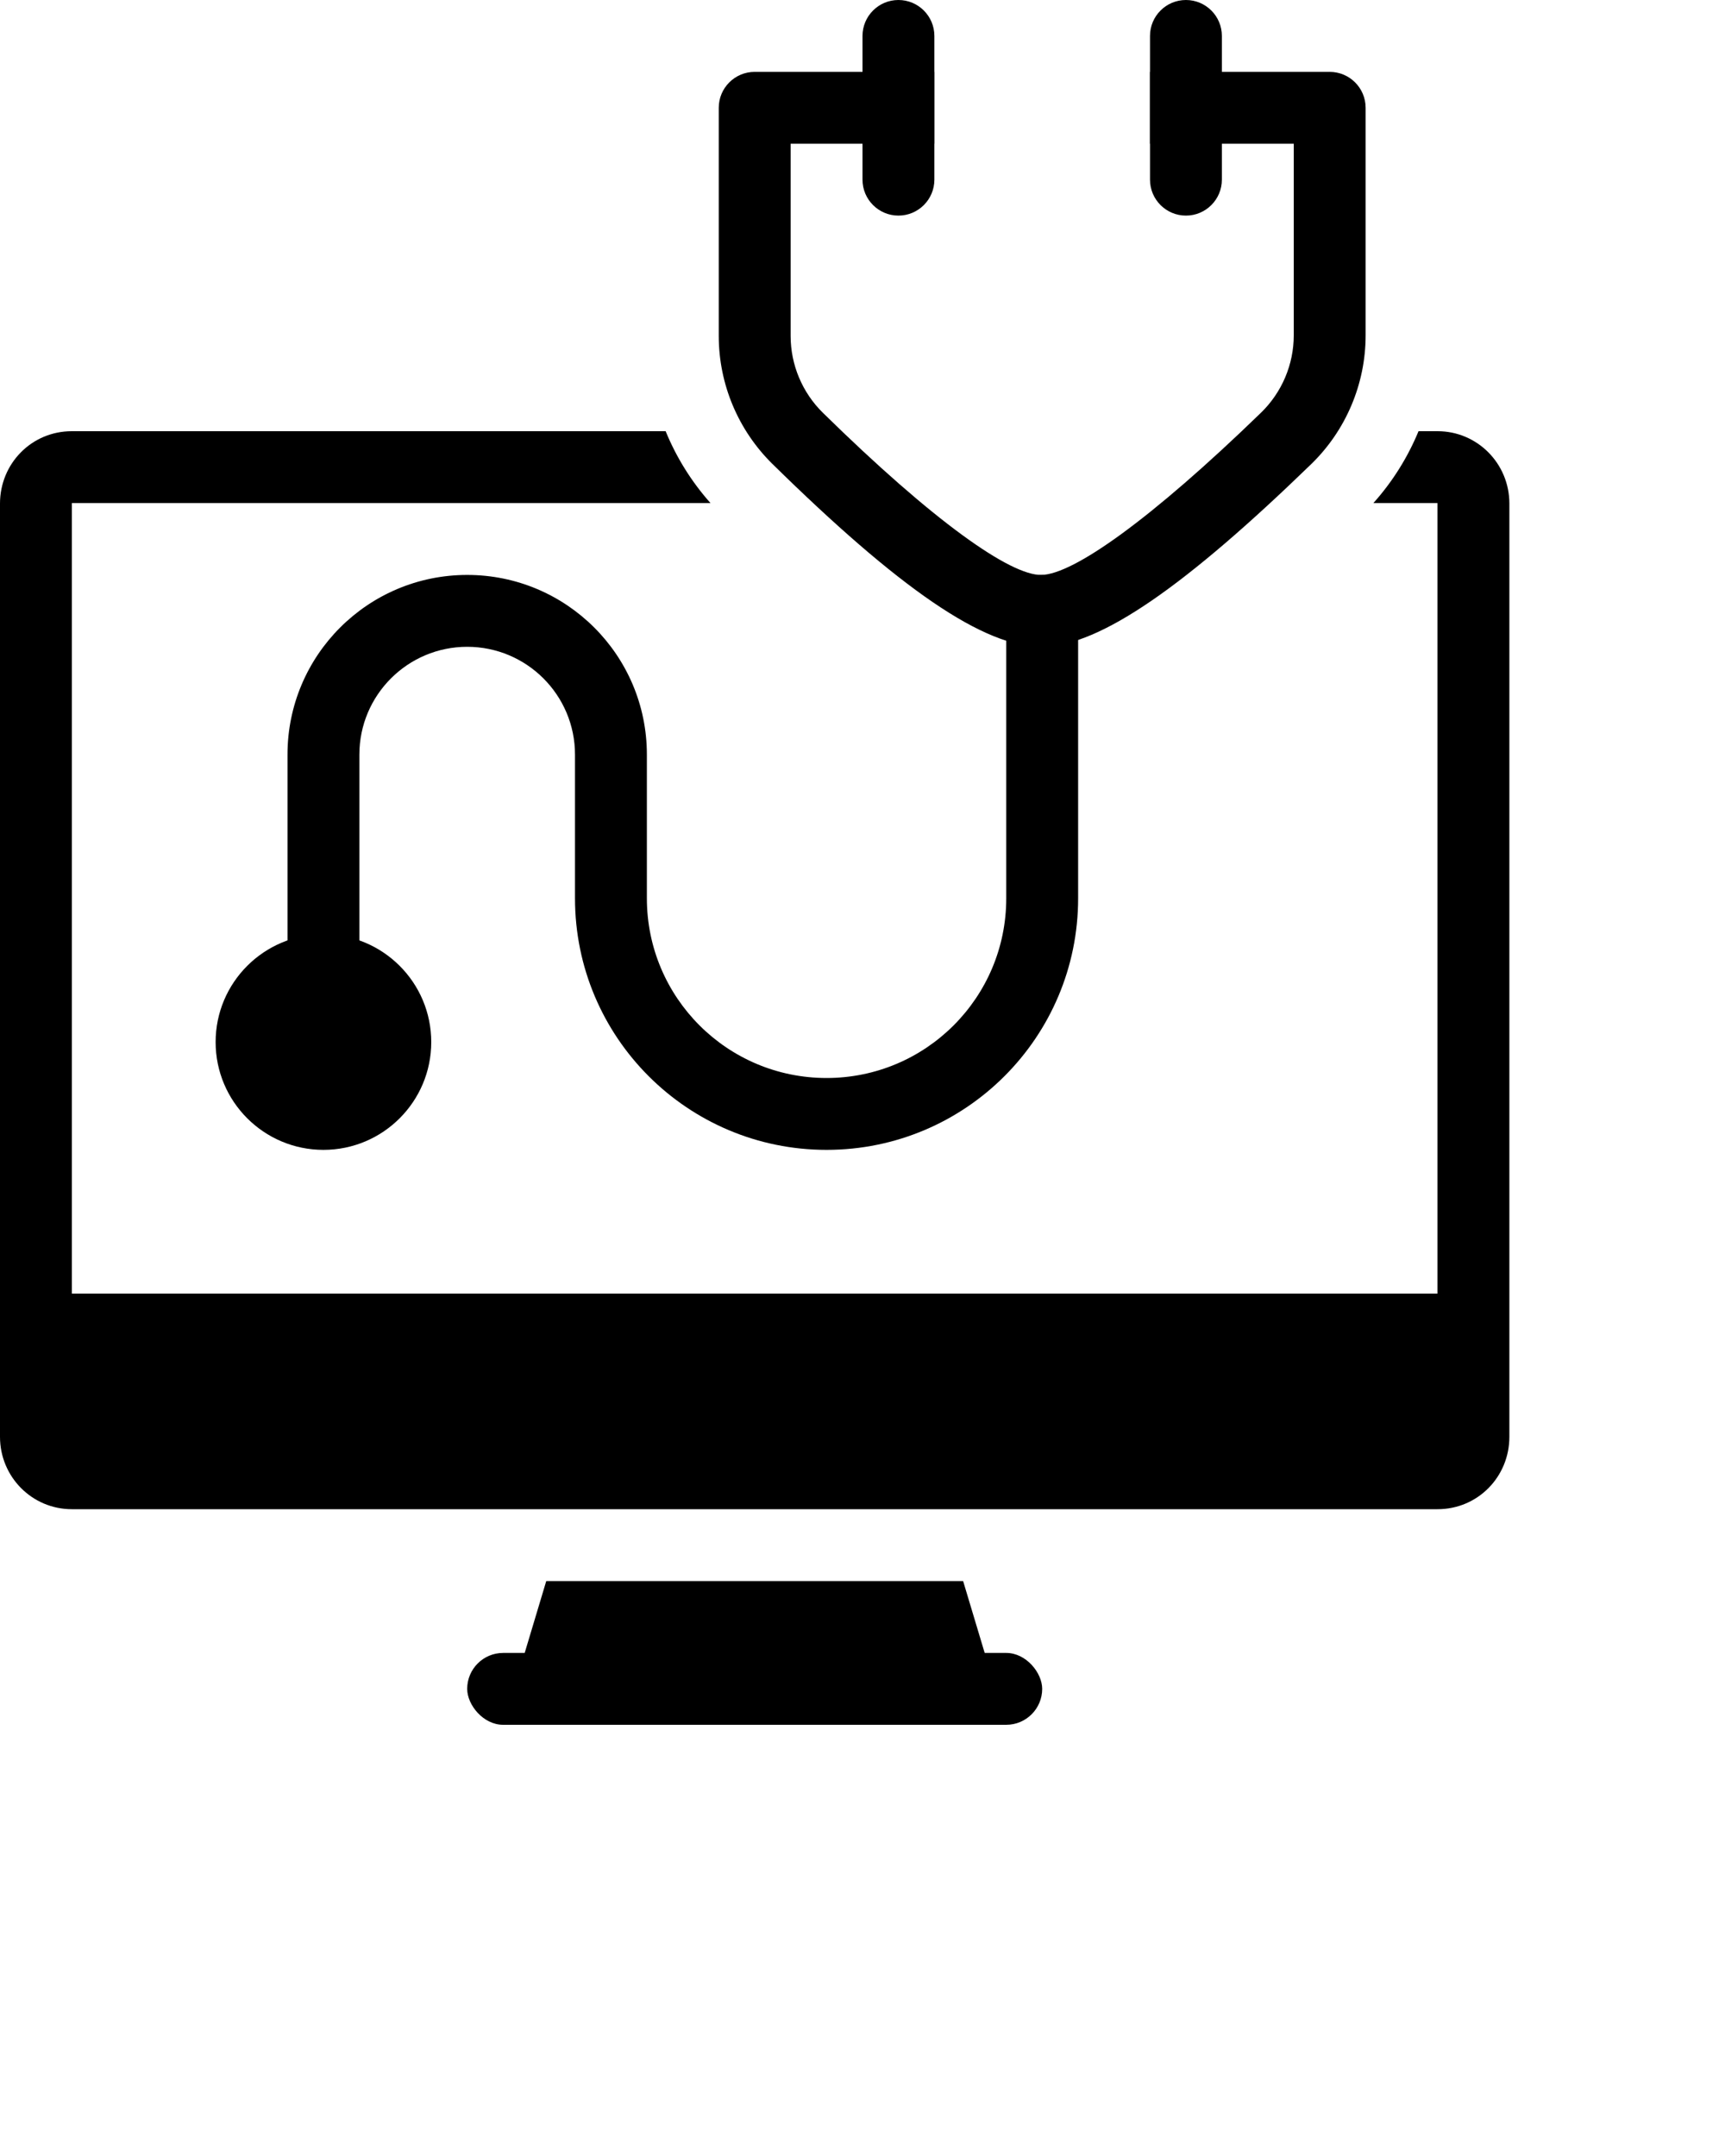 <svg xmlns="http://www.w3.org/2000/svg" xmlns:xlink="http://www.w3.org/1999/xlink" viewBox="0 0 24 30" version="1.1" x="0px" y="0px"><title>health_011-healthcare-online-computer-stethoscope</title><desc>Created with Sketch.</desc><g stroke="none" stroke-width="1" fill="none" fill-rule="evenodd"><g transform="translate(-24, -120)" fill="#000000"><g transform="translate(24, 120)"><g transform="translate(0, 6)"><path d="M13.4,16 L14,18 L7,18 L7.6,16 L13.4,16 Z"/><path d="M9.261,0 L0.999,0 C0.439,0 0,0.451 0,1.007 L0,13.993 C0,14.551 0.447,15 0.999,15 L20.001,15 C20.561,15 21,14.549 21,13.993 L21,1.007 C21,0.449 20.553,0 20.001,0 L19.736,0 C19.586,0.364 19.374,0.703 19.108,1 L20,1 L20,12 L1,12 L1,1 L9.885,1 C9.62,0.702 9.41,0.364 9.261,1.42663659e-14 Z"/><rect x="6.5" y="17" width="8" height="1" rx="0.5"/></g><g transform="translate(3, 0)"><path d="M8,4.674 C8,5.076 8.162,5.462 8.449,5.744 C9.985,7.252 11.057,8.009 11.49,8 C11.934,7.991 13.007,7.233 14.544,5.743 C14.835,5.46 15,5.072 15,4.666 L15,2 L13,2 L13,1 L15.5,1 C15.776,1 16,1.224 16,1.5 L16,4.666 C16,5.342 15.726,5.99 15.24,6.461 C13.505,8.143 12.316,8.983 11.51,9 C10.69,9.016 9.495,8.173 7.748,6.457 C7.27,5.987 7,5.345 7,4.674 L7,1.5 C7,1.224 7.224,1 7.5,1 L10,1 L10,2 L8,2 L8,4.674 Z" fill-rule="nonzero"/><path d="M9.5,0 C9.776,-5.07265313e-17 10,0.224 10,0.5 L10,2.5 C10,2.776 9.776,3 9.5,3 C9.224,3 9,2.776 9,2.5 L9,0.5 C9,0.224 9.224,5.07265313e-17 9.5,0 Z"/><path d="M13.5,0 C13.224,-5.07265313e-17 13,0.224 13,0.5 L13,2.5 C13,2.776 13.224,3 13.5,3 C13.776,3 14,2.776 14,2.5 L14,0.5 C14,0.224 13.776,5.07265313e-17 13.5,0 Z"/><path d="M2,13.5 L2,10.5 C2,9.672 2.672,9 3.5,9 C4.328,9 5,9.672 5,10.5 L5,12.5 C5,14.433 6.567,16 8.5,16 C10.433,16 12,14.433 12,12.5 L12,8.5 C12,8.224 11.776,8 11.5,8 C11.224,8 11,8.224 11,8.5 L11,12.5 C11,13.881 9.881,15 8.5,15 C7.119,15 6,13.881 6,12.5 L6,10.5 C6,9.119 4.881,8 3.5,8 C2.119,8 1,9.119 1,10.5 L1,13.5 C1,13.776 1.224,14 1.5,14 C1.776,14 2,13.776 2,13.5 Z" fill-rule="nonzero"/><path d="M1.5,16 C0.672,16 0,15.328 0,14.5 C0,13.672 0.672,13 1.5,13 C2.328,13 3,13.672 3,14.5 C3,15.328 2.328,16 1.5,16 Z" fill-rule="nonzero"/></g></g></g></g></svg>